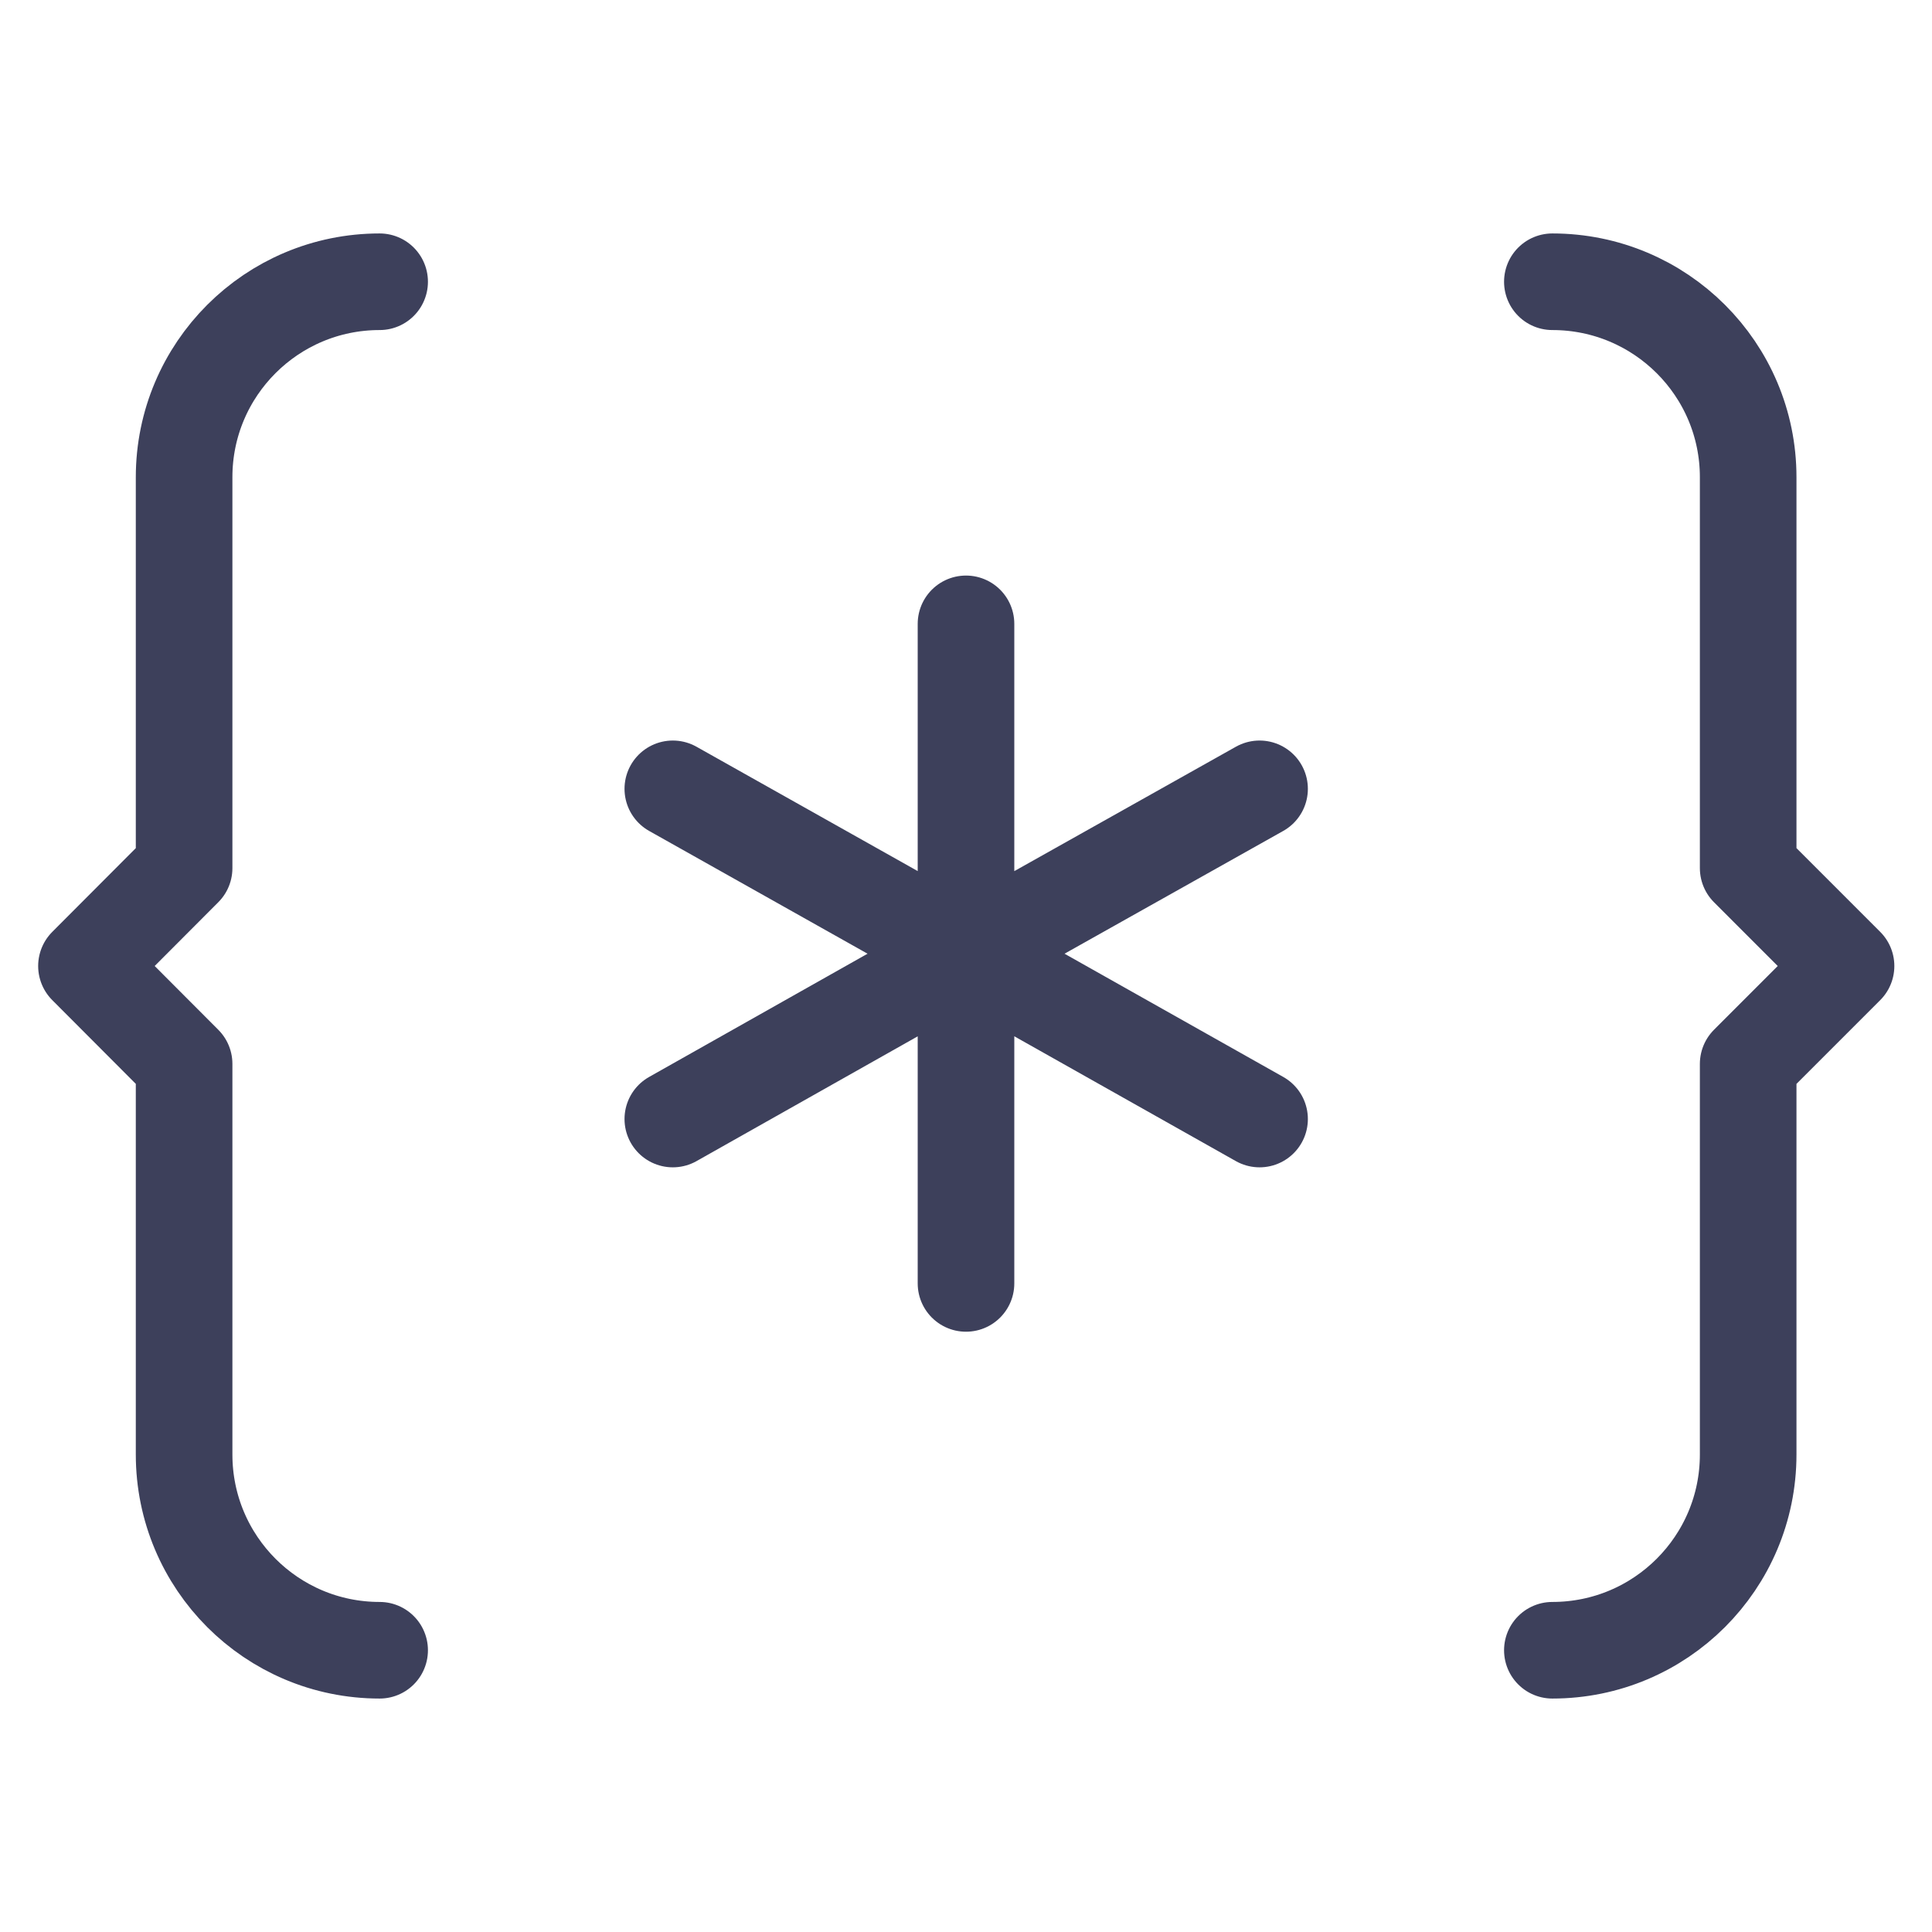 <?xml version="1.0" encoding="utf-8"?>
<!-- Generator: Adobe Illustrator 16.0.0, SVG Export Plug-In . SVG Version: 6.00 Build 0)  -->
<!DOCTYPE svg PUBLIC "-//W3C//DTD SVG 1.1//EN" "http://www.w3.org/Graphics/SVG/1.1/DTD/svg11.dtd">
<svg version="1.1" id="Layer_1" xmlns="http://www.w3.org/2000/svg" xmlns:xlink="http://www.w3.org/1999/xlink" x="0px" y="0px"
	 width="120px" height="120px" viewBox="0 0 120 120" enable-background="new 0 0 120 120" xml:space="preserve">
<path fill="none" stroke="#3D405B" stroke-width="6" stroke-linecap="round" stroke-linejoin="round" d="M23.58,102.5
	c-6.708,0-12.145-5.438-12.145-12.159V66.08L5.37,60l6.065-6.08V29.64c0-6.704,5.437-12.14,12.145-12.14 M60,59.232l18.234-10.236
	 M60,59.232v20.483 M60,59.232L41.79,48.996 M60,59.232l18.234,10.273 M60,38.749v20.483 M60,59.232L41.79,69.505 M96.42,102.5
	c6.717,0,12.162-5.438,12.162-12.159V66.08l6.079-6.08l-6.079-6.08V29.64c0-6.704-5.445-12.14-12.162-12.14"/>
</svg>

